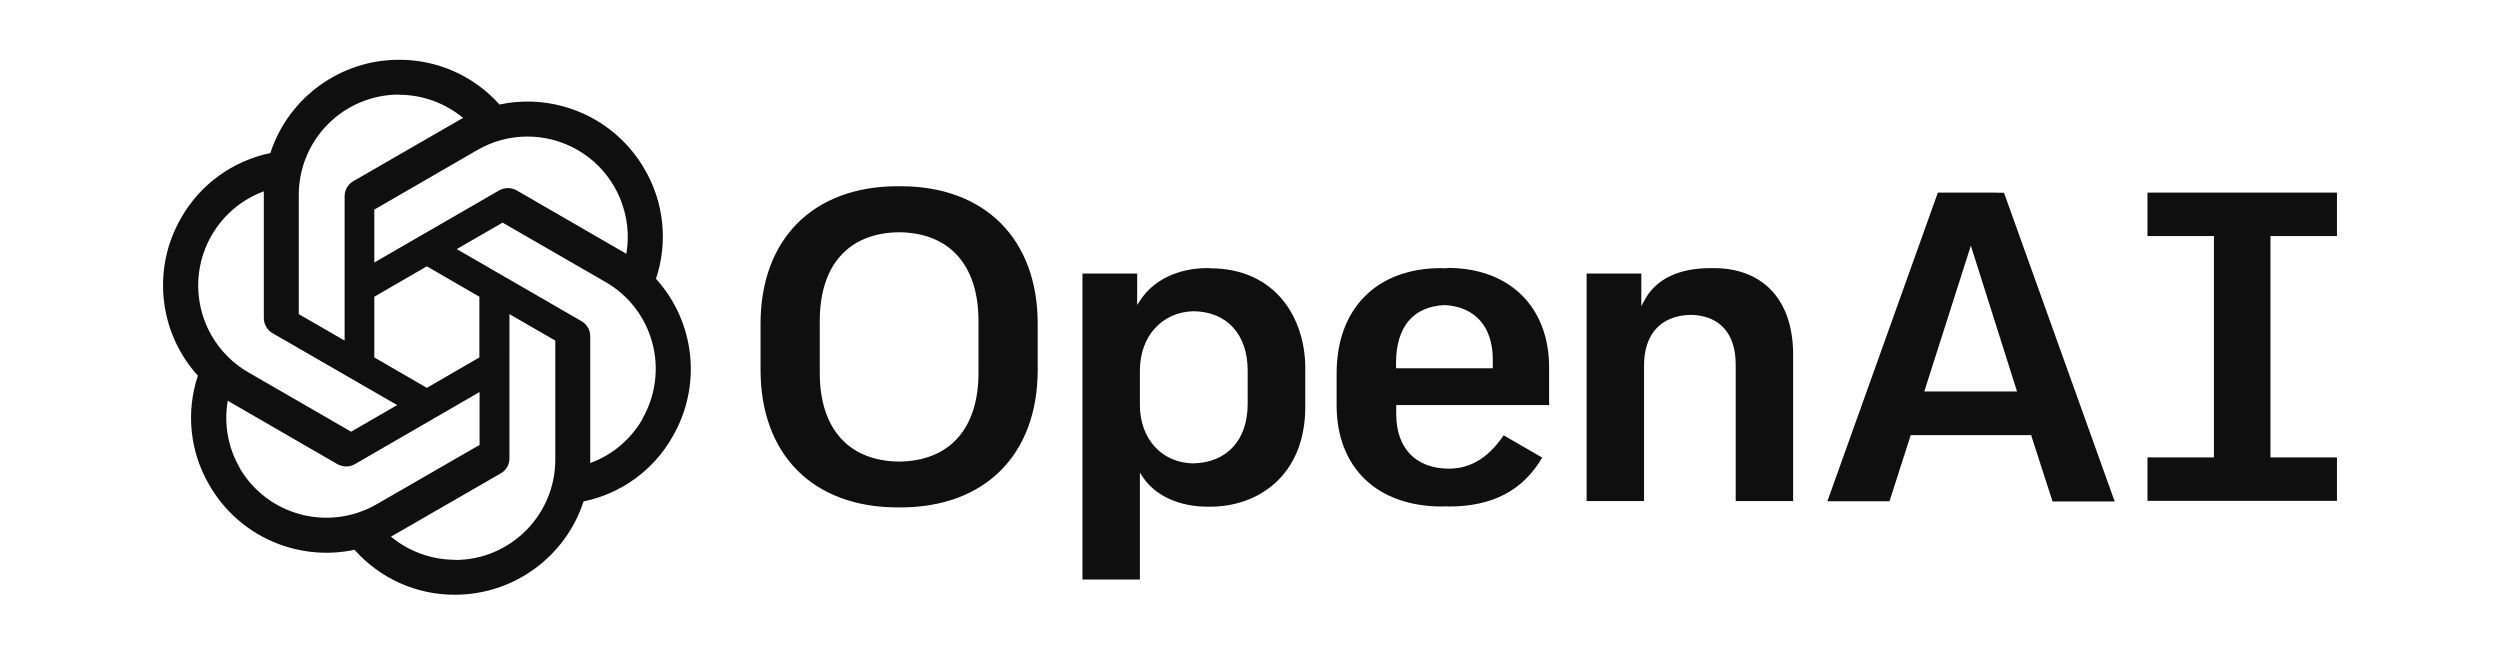 <svg width="460" height="120" viewBox="0 0 460 120" fill="none" xmlns="http://www.w3.org/2000/svg">
<path d="M266.403 49.299V49.332C266.204 49.332 266.003 49.365 265.803 49.365C265.604 49.365 265.403 49.332 265.203 49.332C253.304 49.332 245.937 56.766 245.937 68.698V74.565C245.937 86.064 253.404 93.198 265.37 93.198C265.615 93.204 265.86 93.193 266.103 93.165C266.27 93.165 266.403 93.198 266.57 93.198C274.602 93.198 280.203 90.265 283.769 84.198L276.669 80.097C274.302 83.597 271.136 86.231 266.603 86.231C260.537 86.231 256.904 82.497 256.904 76.197V74.531H285.036V67.597C285.036 56.464 277.737 49.299 266.403 49.299ZM265.803 56.133C271.337 56.4 274.67 60.066 274.67 66.099V67.765H256.871V66.798C256.871 60.132 260.037 56.4 265.803 56.133ZM222.105 49.332C216.805 49.332 212.239 51.532 209.839 55.198L209.239 56.131V50.331H199.172V106.631H209.739V86.965L210.339 87.865C212.605 91.231 217.039 93.231 222.205 93.231H222.472H222.705C231.405 93.231 240.171 87.564 240.171 74.865V67.732C240.171 58.599 234.771 49.366 222.637 49.366L222.571 49.333H222.339L222.105 49.332ZM219.639 57.265C225.772 57.366 229.572 61.531 229.572 68.199V74.331C229.572 80.997 225.738 85.131 219.538 85.264C213.772 85.164 209.739 80.764 209.739 74.498V68.198C209.739 61.864 213.805 57.399 219.639 57.265ZM356.569 35.433L336.236 92.232H347.669L351.569 80.065H373.768V80.199L377.668 92.265H389.101L368.735 35.466H367.535L367.502 35.433H356.569ZM362.636 45.199L371.135 72.033H354.068L362.636 45.199ZM430 43.432V35.433H395.134V43.432H407.367V84.165H395.134V92.164H430V84.165H417.767V43.432H430ZM315.269 49.333H314.969H314.802C308.903 49.333 304.703 51.333 302.636 55.166L302.003 56.333V50.333H291.936V92.199H302.502V67.266C302.502 61.399 305.669 58.033 311.135 57.933C316.369 58.033 319.369 61.333 319.369 67.033V92.199H329.935V65.232C329.935 55.266 324.469 49.332 315.302 49.332L315.269 49.333ZM165.205 34.266C149.638 34.266 139.939 43.966 139.939 59.599V68.032C139.939 83.665 149.605 93.364 165.205 93.364H165.439H165.672C181.239 93.364 190.938 83.665 190.938 68.032V59.599C190.938 43.966 181.239 34.266 165.672 34.266H165.439H165.205ZM165.439 42.733C174.706 42.833 180.039 48.766 180.039 59.032V68.632C180.039 78.898 174.706 84.832 165.439 84.931C156.172 84.831 150.838 78.898 150.838 68.632V59.032C150.838 48.766 156.172 42.832 165.439 42.733ZM73.407 11C62.641 11 53.075 17.933 49.741 28.166C46.319 28.872 43.087 30.298 40.259 32.35C37.431 34.401 35.073 37.032 33.341 40.066C27.941 49.399 29.174 61.132 36.408 69.132C34.175 75.832 34.941 83.164 38.508 89.232C43.875 98.598 54.674 103.398 65.241 101.164C67.555 103.776 70.399 105.864 73.583 107.289C76.767 108.715 80.219 109.445 83.708 109.431C94.475 109.431 104.041 102.498 107.375 92.265C114.308 90.831 120.275 86.498 123.741 80.365C129.174 71.032 127.941 59.299 120.708 51.3V51.266C121.812 47.955 122.195 44.445 121.833 40.973C121.471 37.501 120.371 34.146 118.608 31.133C113.24 21.8 102.44 16.999 91.907 19.233C89.583 16.628 86.731 14.547 83.542 13.128C80.353 11.709 76.898 10.984 73.407 11ZM73.407 17.401L73.374 17.434C77.708 17.434 81.875 18.934 85.208 21.701C85.075 21.767 84.808 21.934 84.608 22.034L65.009 33.334C64.008 33.901 63.408 34.967 63.408 36.134V62.666L54.975 57.8V35.867C54.973 30.975 56.914 26.282 60.37 22.819C63.826 19.356 68.515 17.408 73.407 17.401ZM97.018 25.125C100.266 25.119 103.458 25.97 106.271 27.593C109.085 29.216 111.42 31.553 113.041 34.367C115.174 38.101 115.973 42.467 115.24 46.7C115.106 46.6 114.841 46.468 114.673 46.367L95.074 35.033C94.581 34.755 94.024 34.608 93.457 34.608C92.891 34.608 92.334 34.755 91.841 35.033L68.874 48.3V38.566L87.841 27.599C90.629 25.983 93.794 25.129 97.018 25.124V25.125ZM48.542 35.2V58.499C48.542 59.666 49.142 60.7 50.142 61.3L73.075 74.533L64.607 79.432L45.674 68.499C41.443 66.047 38.358 62.016 37.096 57.291C35.833 52.567 36.497 47.534 38.942 43.299C41.098 39.561 44.494 36.697 48.542 35.2ZM92.474 40.966L111.44 51.9C120.274 56.999 123.273 68.266 118.173 77.1L118.206 77.133C116.039 80.866 112.639 83.733 108.606 85.2V61.899C108.606 60.732 108.006 59.665 107.005 59.099L84.04 45.832L92.474 40.966ZM78.541 49L88.208 54.599V65.766L78.541 71.365L68.874 65.766V54.599L78.541 49ZM93.74 57.8L102.173 62.666V84.566C102.173 94.766 93.907 103.033 83.741 103.033V103C79.441 103 75.241 101.5 71.941 98.734C72.074 98.668 72.374 98.5 72.541 98.4L92.14 87.1C93.14 86.533 93.773 85.466 93.739 84.299L93.74 57.8ZM88.24 72.133V81.865L69.274 92.799C60.44 97.866 49.174 94.866 44.074 86.065H44.107C41.941 82.365 41.173 77.965 41.906 73.732C42.04 73.833 42.307 73.965 42.473 74.065L62.072 85.399C62.566 85.678 63.122 85.825 63.689 85.825C64.255 85.825 64.812 85.678 65.305 85.399L88.24 72.133Z" fill="#0F0F0F"/>
</svg>
